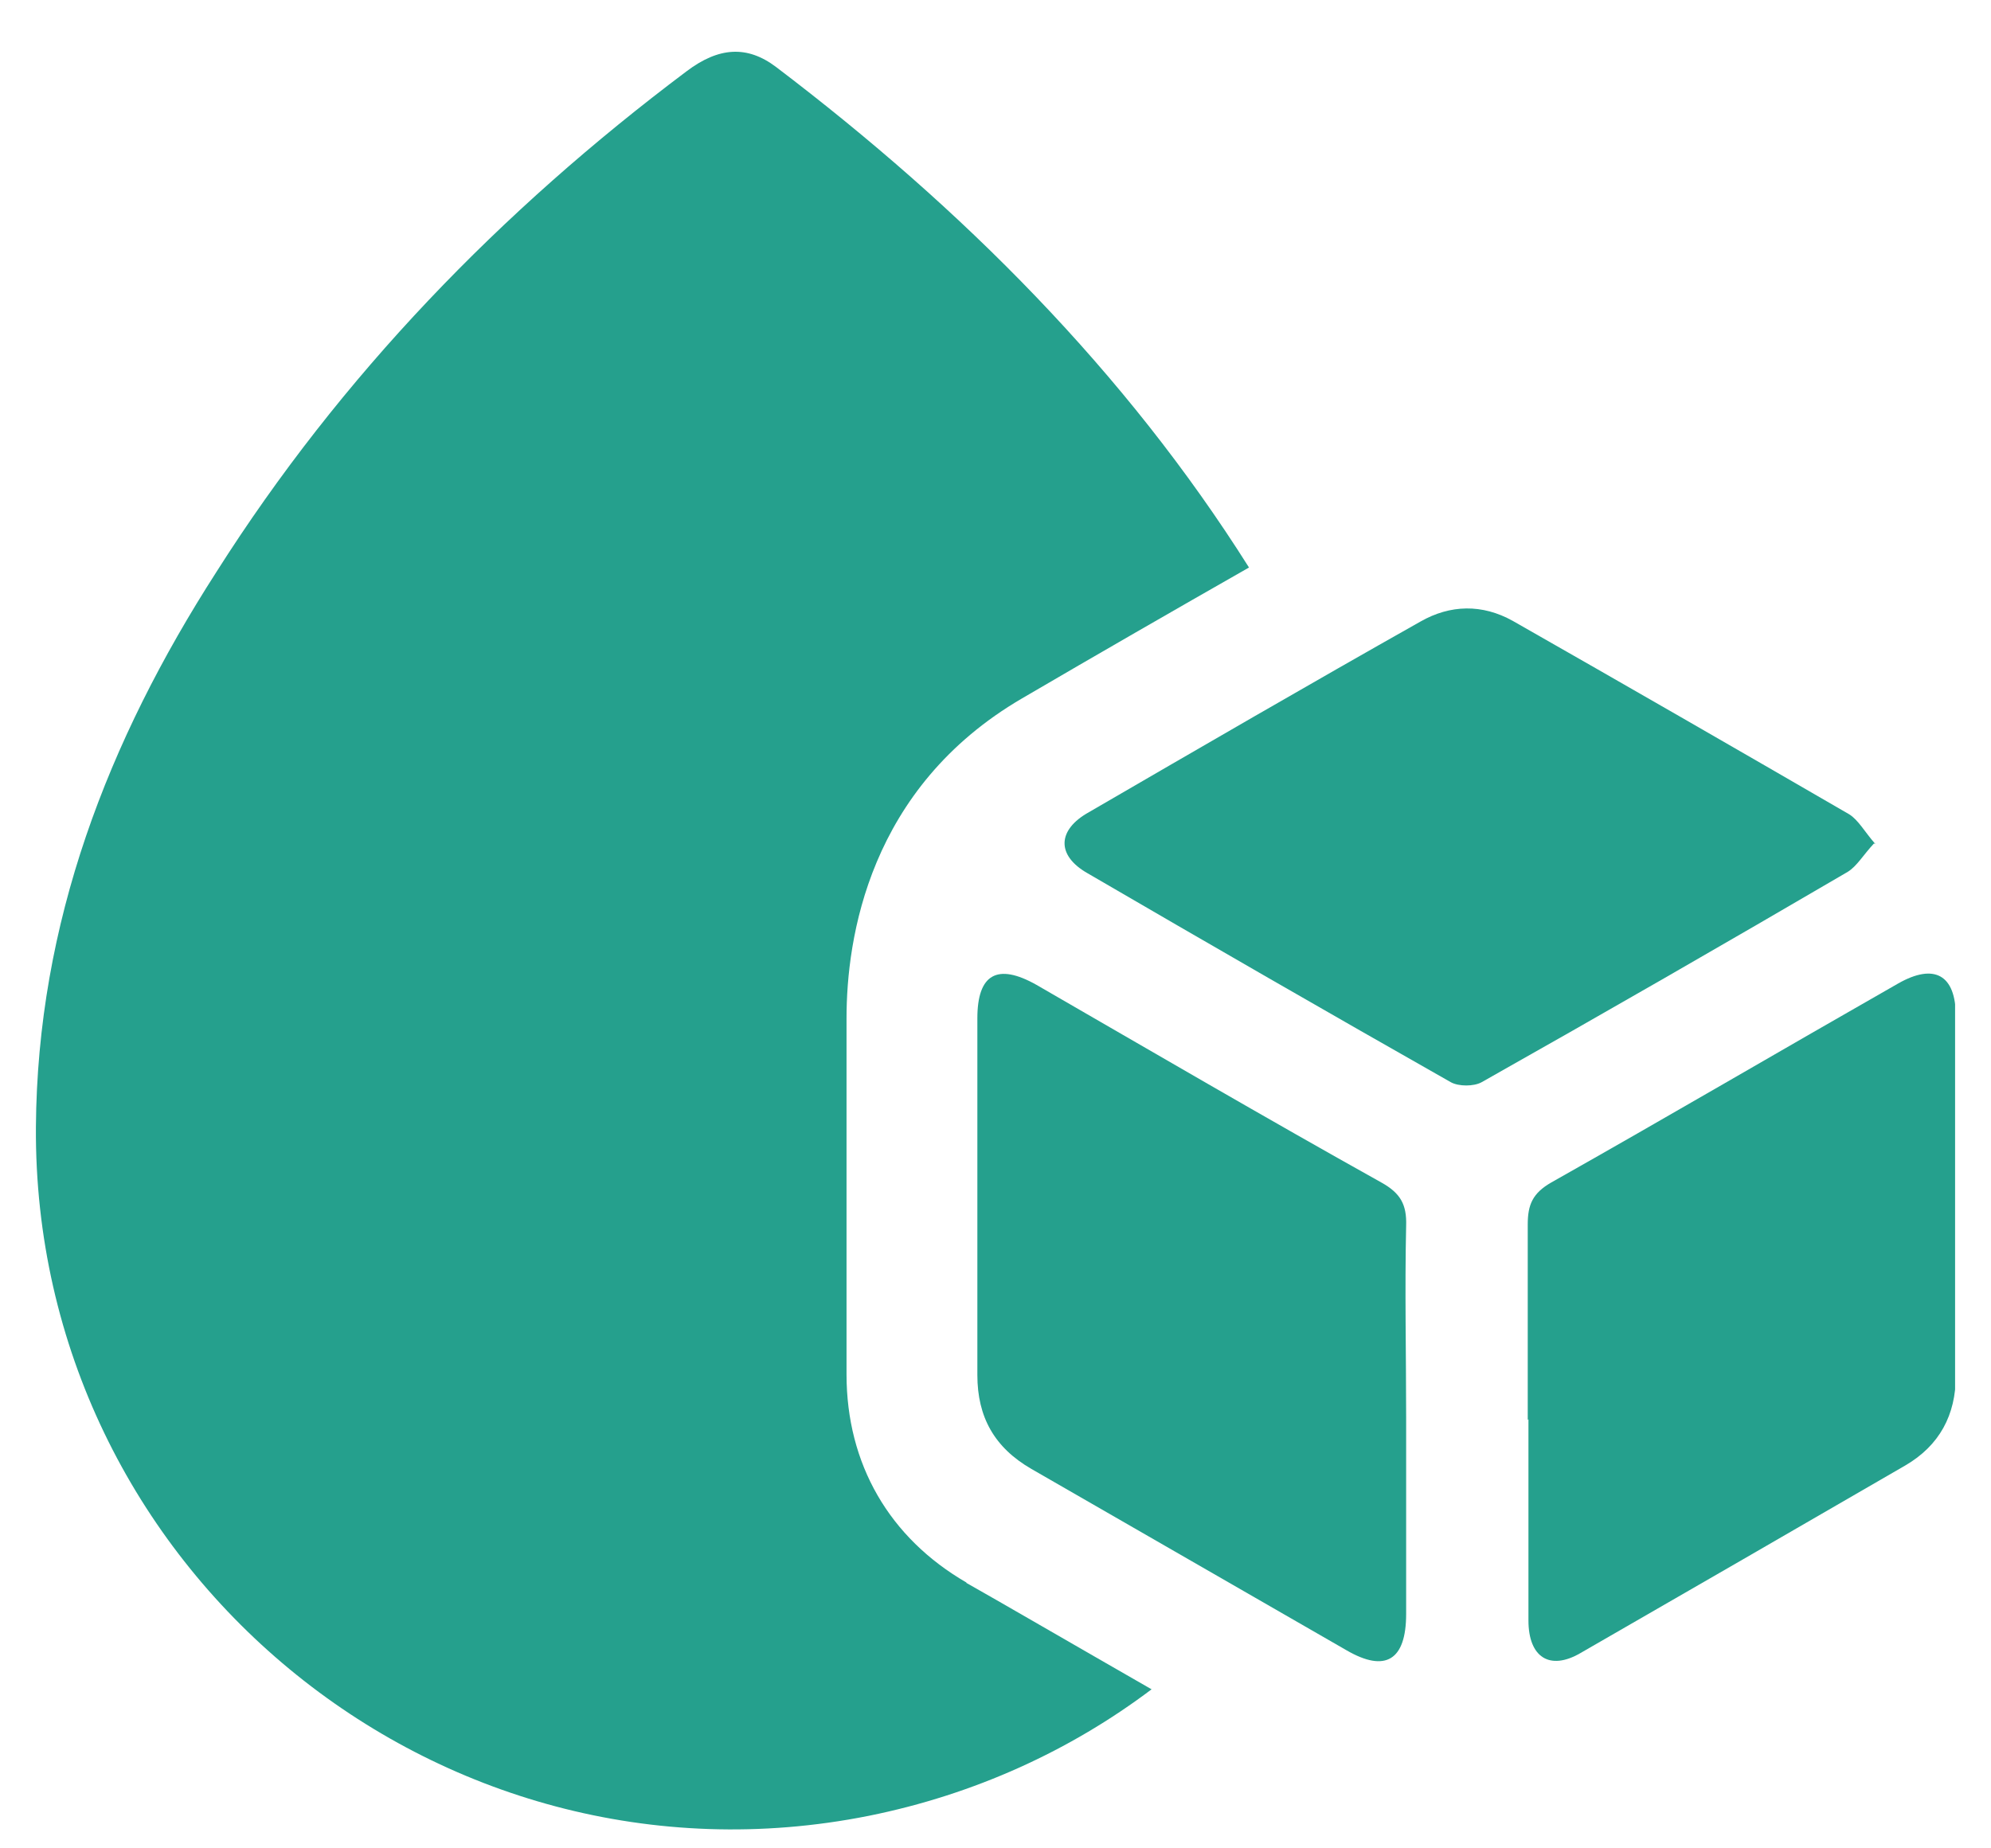 <svg width="28" height="26" viewBox="0 0 28 26" fill="none" xmlns="http://www.w3.org/2000/svg">
<g id="_&#229;&#156;&#150;&#229;&#177;&#164;_1" clip-path="url(#clip0_1159_2229)">
<path id="Vector" d="M13.595 22.263C12.505 21.633 11.905 20.593 11.905 19.333V14.323C11.905 13.203 12.215 11.083 14.375 9.823C15.435 9.203 16.495 8.593 17.565 7.983C15.825 5.223 13.535 2.933 10.915 0.943C10.505 0.633 10.105 0.663 9.655 1.003C7.045 2.963 4.795 5.283 3.045 8.043C1.515 10.423 0.525 12.983 0.505 15.853C0.465 22.053 6.145 26.753 12.215 25.543C13.705 25.243 15.055 24.623 16.195 23.763C15.165 23.173 13.995 22.493 13.585 22.263H13.595Z" fill="#25A08D"/>
<path id="Vector_2" d="M26.355 11.864C26.205 12.024 26.115 12.184 25.985 12.264C24.275 13.264 22.555 14.254 20.835 15.224C20.725 15.284 20.515 15.284 20.405 15.224C18.695 14.254 16.995 13.274 15.295 12.284C14.855 12.034 14.865 11.674 15.315 11.424C16.865 10.524 18.415 9.624 19.975 8.744C20.395 8.504 20.845 8.494 21.275 8.734C22.855 9.634 24.435 10.544 26.005 11.454C26.135 11.534 26.225 11.704 26.375 11.874L26.355 11.864Z" fill="#25A08D"/>
<path id="Vector_3" d="M21.485 19.974C21.485 19.054 21.485 18.144 21.485 17.224C21.485 16.944 21.555 16.784 21.815 16.634C23.445 15.714 25.065 14.764 26.695 13.834C27.205 13.544 27.505 13.714 27.505 14.294C27.505 15.984 27.505 17.664 27.505 19.354C27.505 19.904 27.275 20.334 26.795 20.614C25.275 21.494 23.755 22.374 22.225 23.254C21.795 23.504 21.495 23.314 21.495 22.794C21.495 21.854 21.495 20.904 21.495 19.964L21.485 19.974Z" fill="#25A08D"/>
<path id="Vector_4" d="M19.775 19.953C19.775 20.873 19.775 21.783 19.775 22.703C19.775 23.353 19.485 23.533 18.935 23.213C17.455 22.363 15.985 21.513 14.505 20.663C13.985 20.363 13.745 19.933 13.745 19.343C13.745 17.673 13.745 16.003 13.745 14.323C13.745 13.703 14.025 13.543 14.575 13.853C16.185 14.783 17.795 15.723 19.425 16.633C19.695 16.783 19.785 16.943 19.775 17.243C19.755 18.143 19.775 19.043 19.775 19.943V19.953Z" fill="#25A08D"/>
</g>
<defs>
<clipPath id="clip0_1159_2229">
<rect width="26.99" height="25.01" fill="white" transform="translate(0.505 0.724)"/>
</clipPath>
</defs>
</svg>
